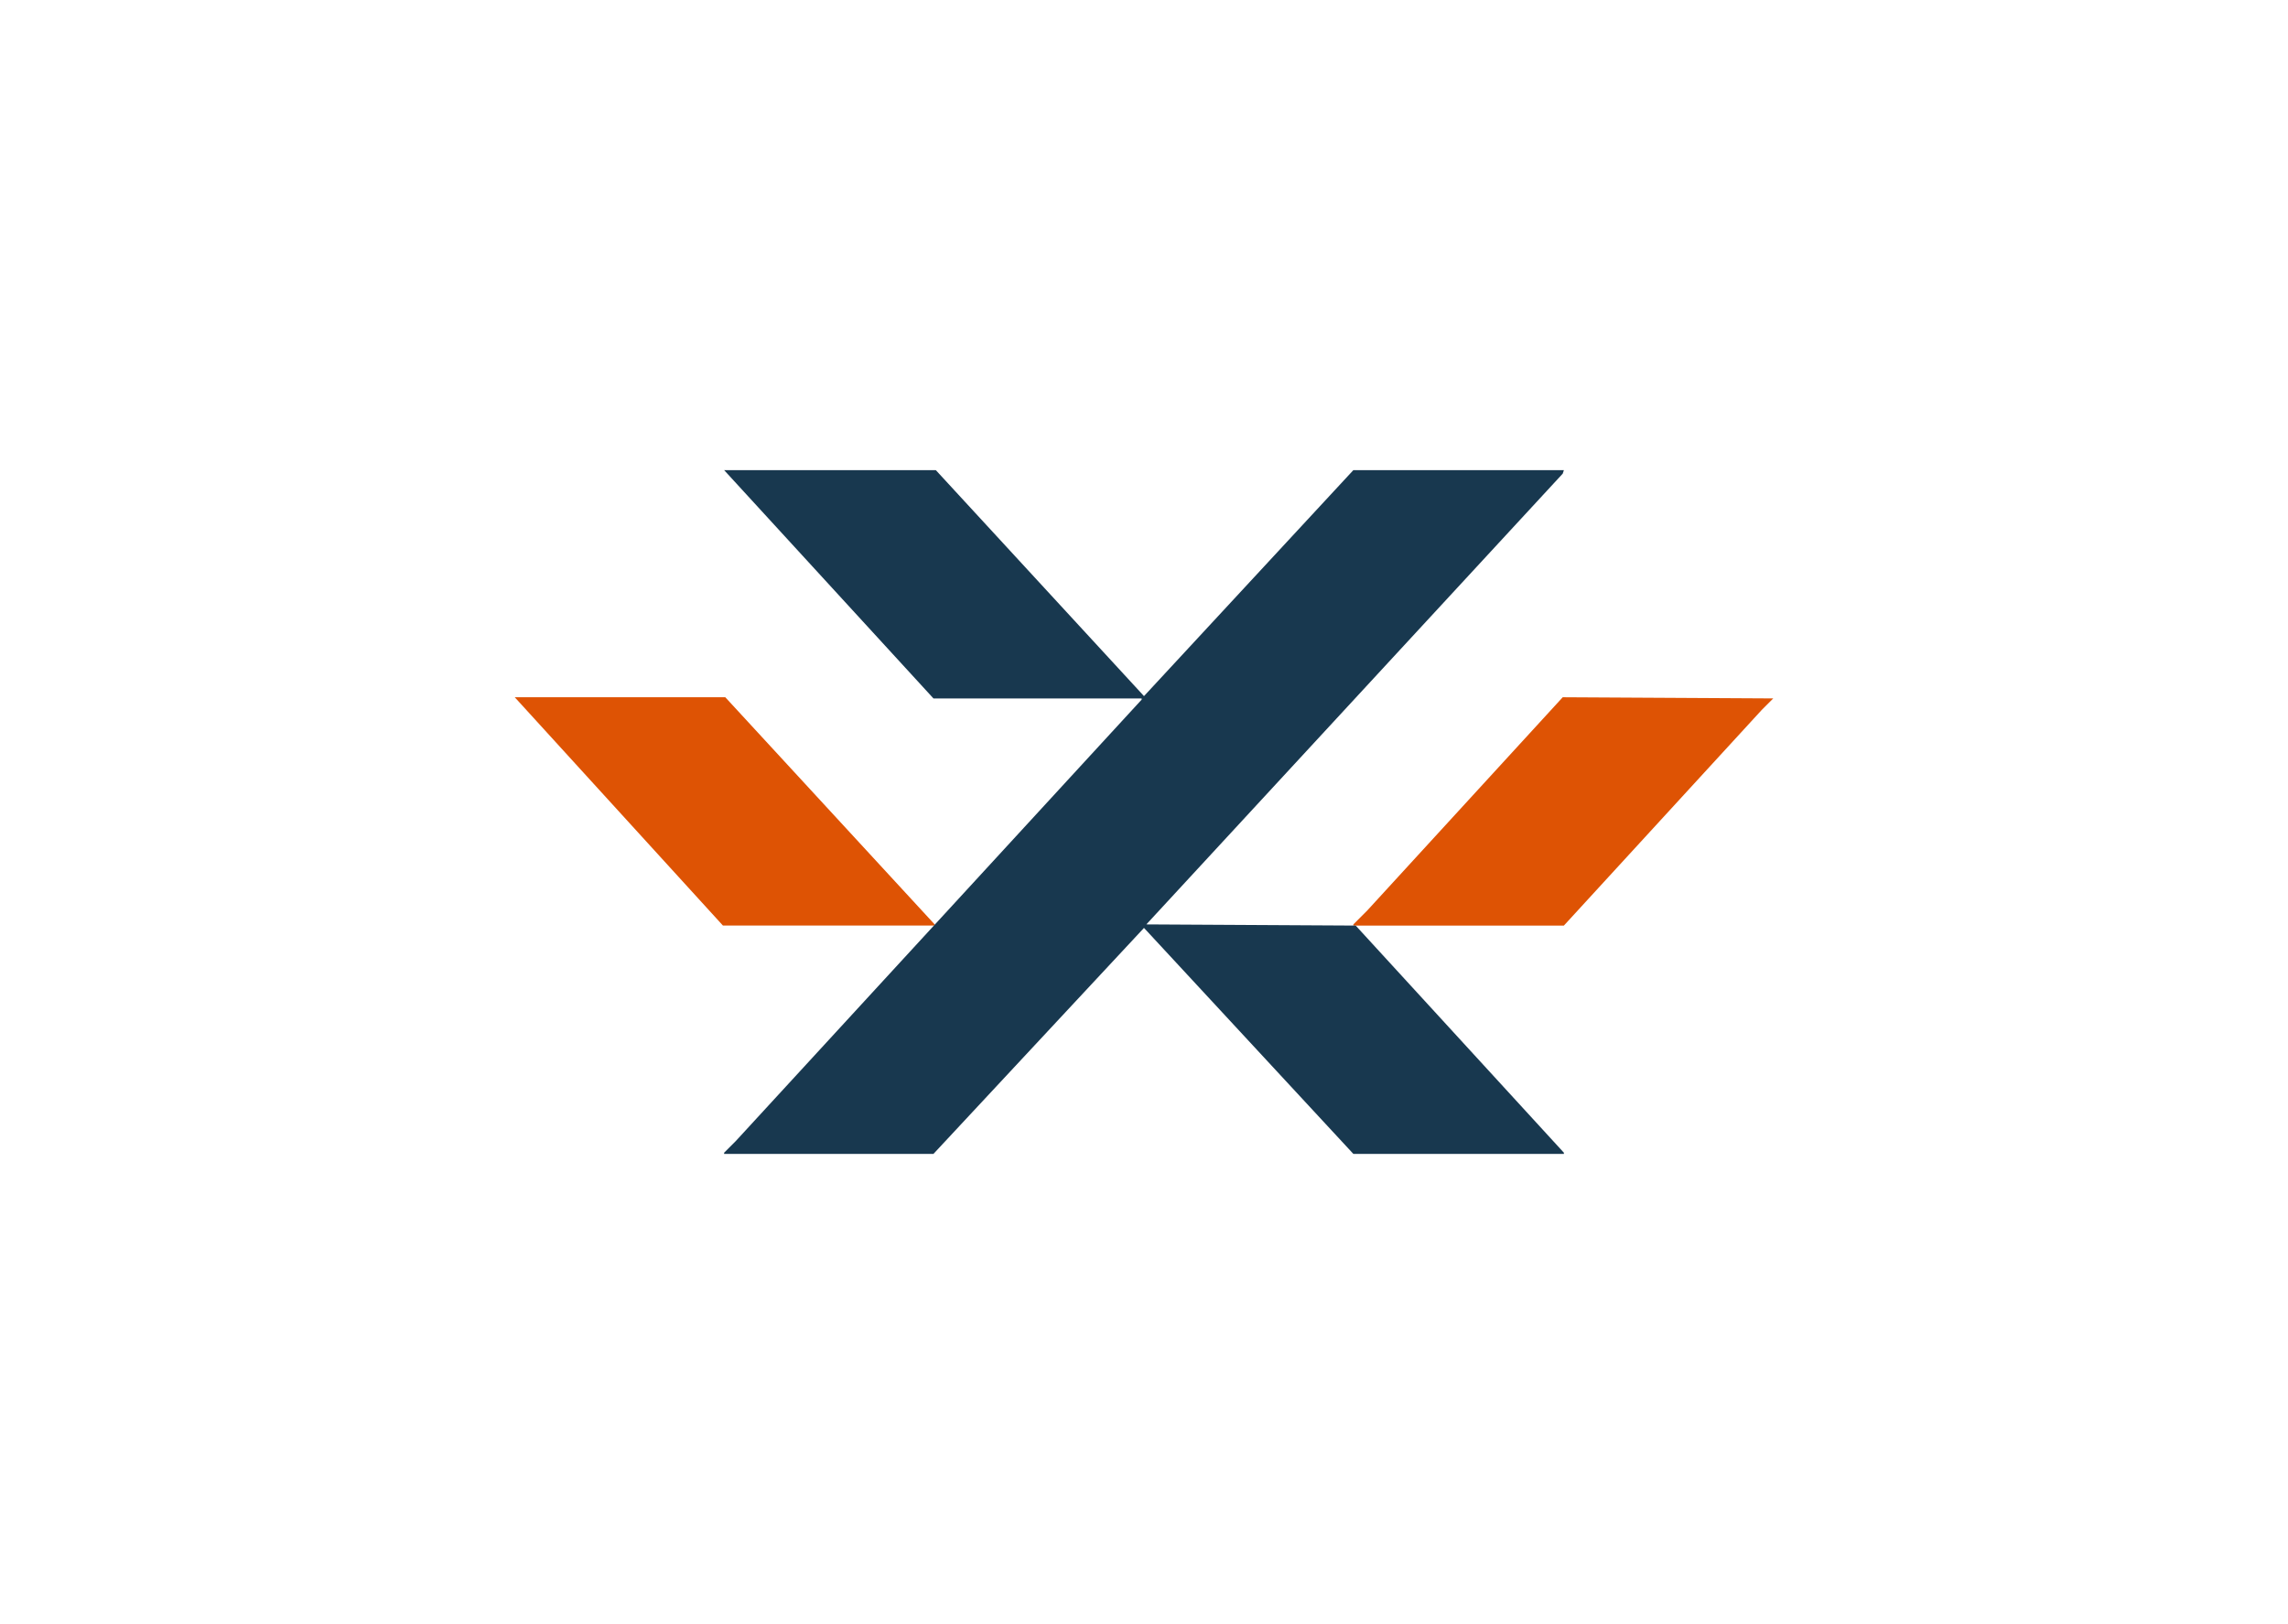 <svg xmlns="http://www.w3.org/2000/svg" width="600" height="426" viewBox="0 0 600 426">
  <defs>
    <style>
      .cls-1 {
        fill: #de5304;
      }

      .cls-1, .cls-2 {
        fill-rule: evenodd;
      }

      .cls-2 {
        fill: #18384f;
      }

      /* Add the animation */
      @keyframes rotate {
        from {
          transform: rotate(0deg);
        }
        to {
          transform: rotate(360deg);
        }
      }

      .rotate {
        animation: rotate 5s linear infinite;
        transform-origin: 50% 50%; /* New center of the SVG */
      }
    </style>
  </defs>
  <rect x="0" y="0" width="100%" height="100%" fill="none"/>
  <g class="rotate">
  <path id="Color_Fill_2" data-name="Color Fill 2" class="cls-1" d="M134.988,182.9H190.2l54.9,59.583v0.307H189.583Q162.288,212.852,134.988,182.9Zm274.816,0,55.208,0.307-3.067,3.072L410.11,242.793H354.9v-0.307q1.841-1.843,3.68-3.686Z"/>
  <path id="Color_Fill_1" data-name="Color Fill 1" class="cls-2" d="M189.89,123.321h55.515L300,182.6l54.9-59.275H410.11l-0.306.921L300.613,242.486l54.9,0.307,54.6,59.583v0.307H354.9L300,243.407l-55.209,59.276h-54.9v-0.307l3.067-3.072,106.43-115.786V183.21h-54.6Z"/>
  </g>
</svg>
